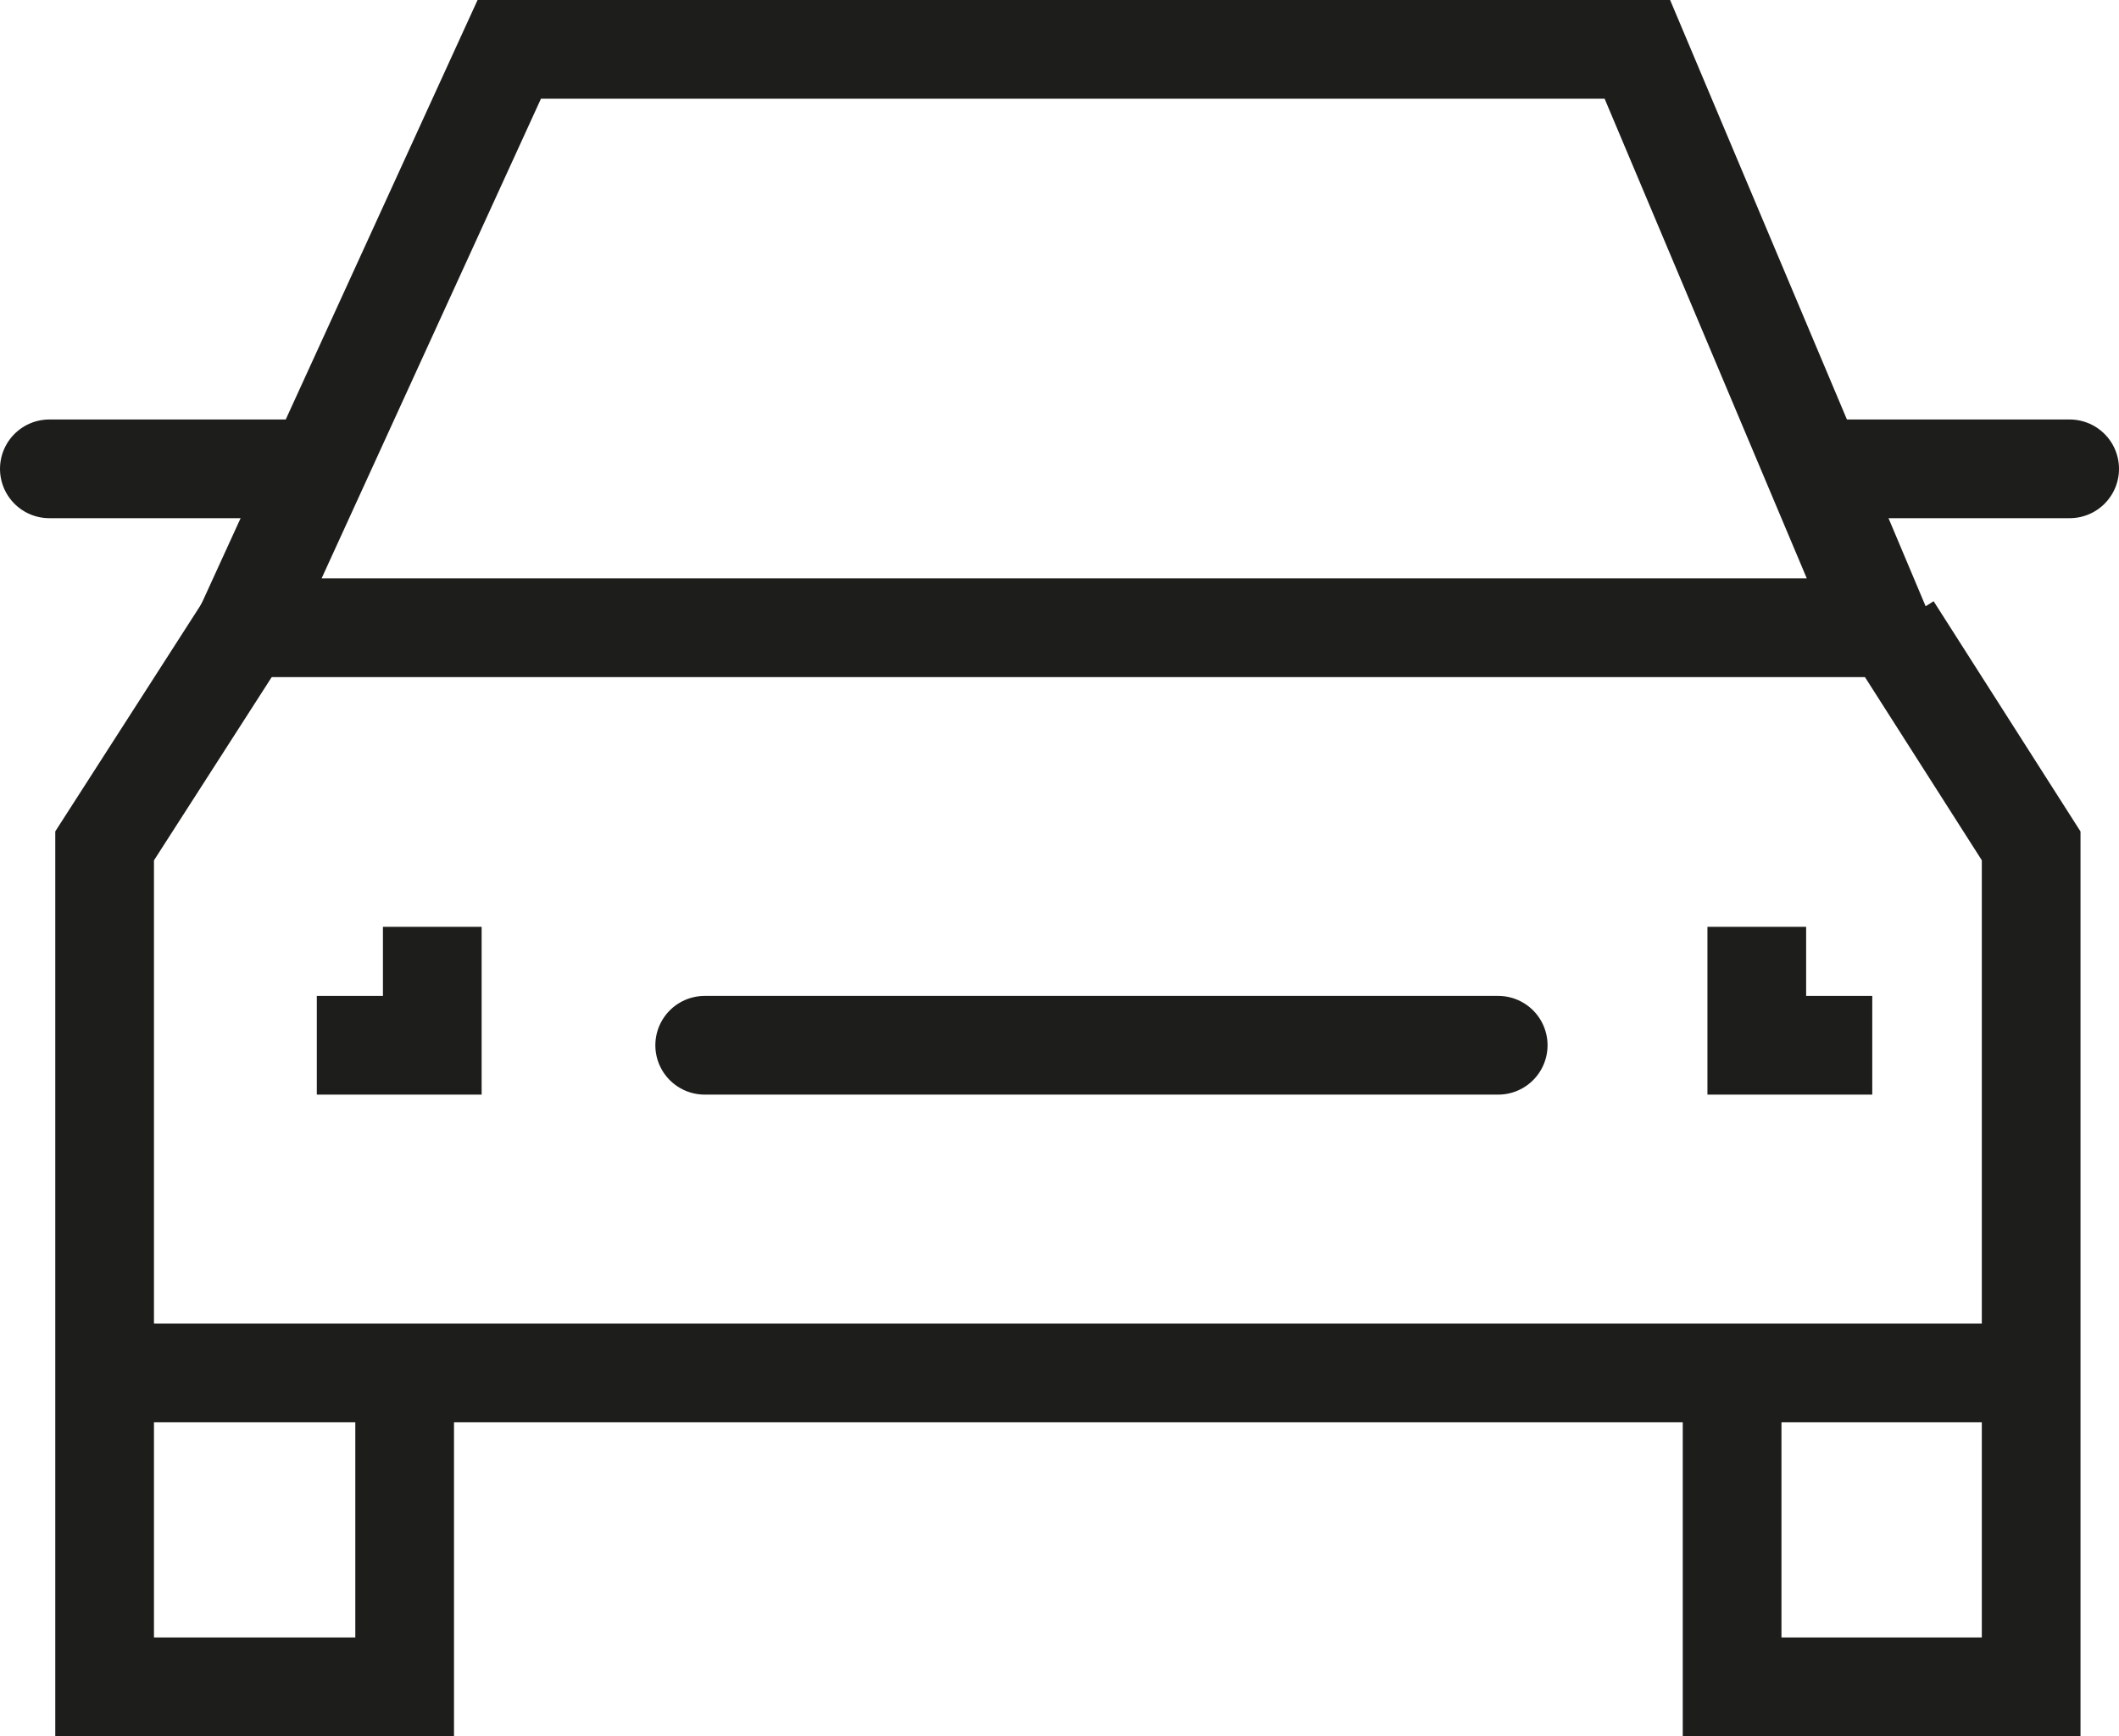 <svg xmlns="http://www.w3.org/2000/svg" id="Calque_2" data-name="Calque 2" viewBox="0 0 21.47 17.59"><defs><style>      .cls-1, .cls-2 {        fill: none;        stroke: #1d1d1b;        stroke-miterlimit: 10;      }      .cls-2 {        stroke-linecap: round;      }    </style></defs><g id="Calque_2-2" data-name="Calque 2"><g><polygon class="cls-1" points="5.16 .5 2.48 6.36 19.06 6.36 16.59 .5 5.16 .5"></polygon><line class="cls-2" x1="18.39" y1="4.75" x2="20.97" y2="4.75"></line><line class="cls-2" x1="3.21" y1="4.75" x2=".5" y2="4.75"></line><polyline class="cls-1" points="2.48 6.36 1.06 8.57 1.06 17.09 4.1 17.09 4.1 14.34"></polyline><polyline class="cls-1" points="19.17 6.36 20.58 8.57 20.58 17.09 17.55 17.09 17.55 14.34"></polyline><line class="cls-1" x1="1.06" y1="13.91" x2="20.58" y2="13.91"></line><polyline class="cls-1" points="3.21 10.59 4.38 10.59 4.38 9.39"></polyline><polyline class="cls-1" points="18.97 10.59 17.8 10.59 17.8 9.39"></polyline><line class="cls-2" x1="7.14" y1="10.59" x2="15.18" y2="10.59"></line></g></g></svg>